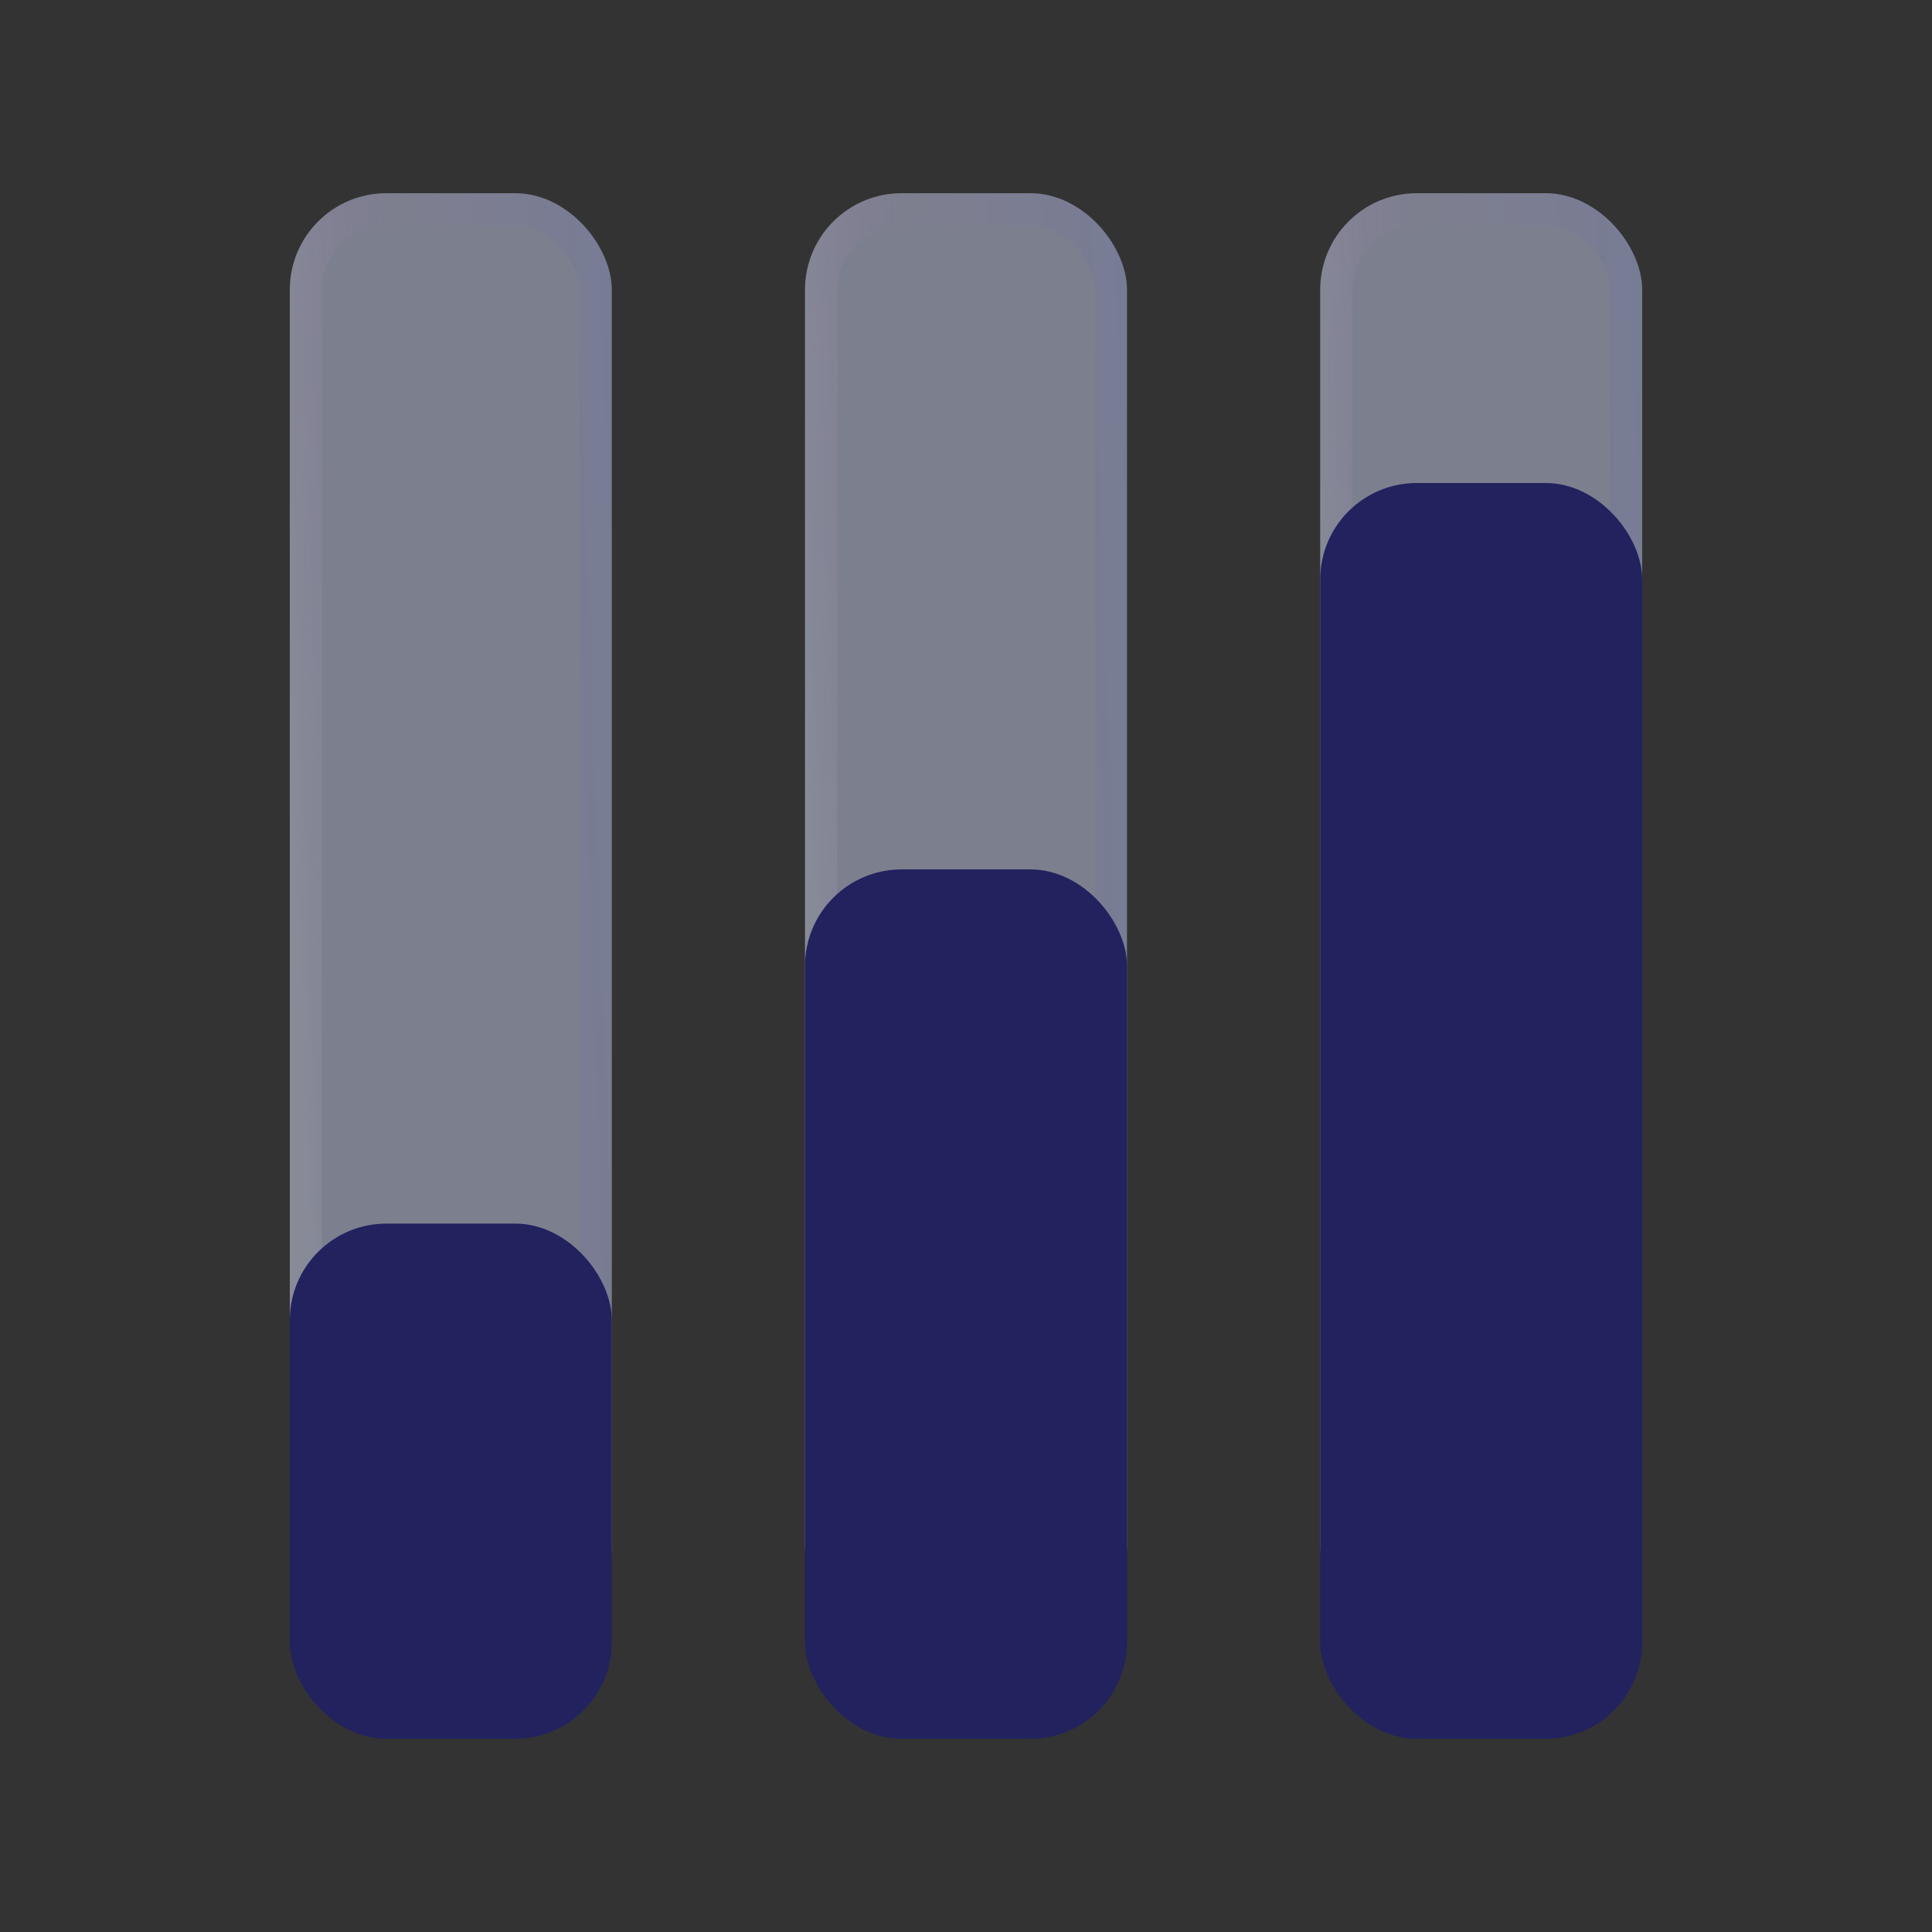 <svg width="60" height="60" fill="none" xmlns="http://www.w3.org/2000/svg"><rect width="100%" height="100%" fill="#333333" stroke="none"/><rect x="9" y="6" width="10" height="45" rx="3" fill="#C6CEEB" fill-opacity=".5"/><rect x="9.5" y="6.5" width="9" height="44" rx="2.5" stroke="url(#prefix__paint0_linear_9199_793)" stroke-opacity=".15"/><rect x="41" y="6" width="10" height="45" rx="3" fill="#C6CEEB" fill-opacity=".5"/><rect x="41.5" y="6.5" width="9" height="44" rx="2.5" stroke="url(#prefix__paint1_linear_9199_793)" stroke-opacity=".15"/><rect x="25" y="6" width="10" height="45" rx="3" fill="#C6CEEB" fill-opacity=".5"/><rect x="25.5" y="6.5" width="9" height="44" rx="2.5" stroke="url(#prefix__paint2_linear_9199_793)" stroke-opacity=".15"/><rect x="9" y="38" width="10" height="16" rx="3" fill="#22225F"/><rect x="41" y="15" width="10" height="39" rx="3" fill="#22225F"/><rect x="25" y="27" width="10" height="27" rx="3" fill="#22225F"/><defs><linearGradient id="prefix__paint0_linear_9199_793" x1="9.833" y1="45.375" x2="20.056" y2="45.018" gradientUnits="userSpaceOnUse"><stop stop-color="#fff" stop-opacity=".55"/><stop offset=".349" stop-color="#C82BFF" stop-opacity=".05"/><stop offset="1" stop-color="#1936FF" stop-opacity=".356"/></linearGradient><linearGradient id="prefix__paint1_linear_9199_793" x1="41.833" y1="45.375" x2="52.056" y2="45.018" gradientUnits="userSpaceOnUse"><stop stop-color="#fff" stop-opacity=".55"/><stop offset=".349" stop-color="#C82BFF" stop-opacity=".05"/><stop offset="1" stop-color="#1936FF" stop-opacity=".356"/></linearGradient><linearGradient id="prefix__paint2_linear_9199_793" x1="25.833" y1="45.375" x2="36.056" y2="45.018" gradientUnits="userSpaceOnUse"><stop stop-color="#fff" stop-opacity=".55"/><stop offset=".349" stop-color="#C82BFF" stop-opacity=".05"/><stop offset="1" stop-color="#1936FF" stop-opacity=".356"/></linearGradient></defs></svg>